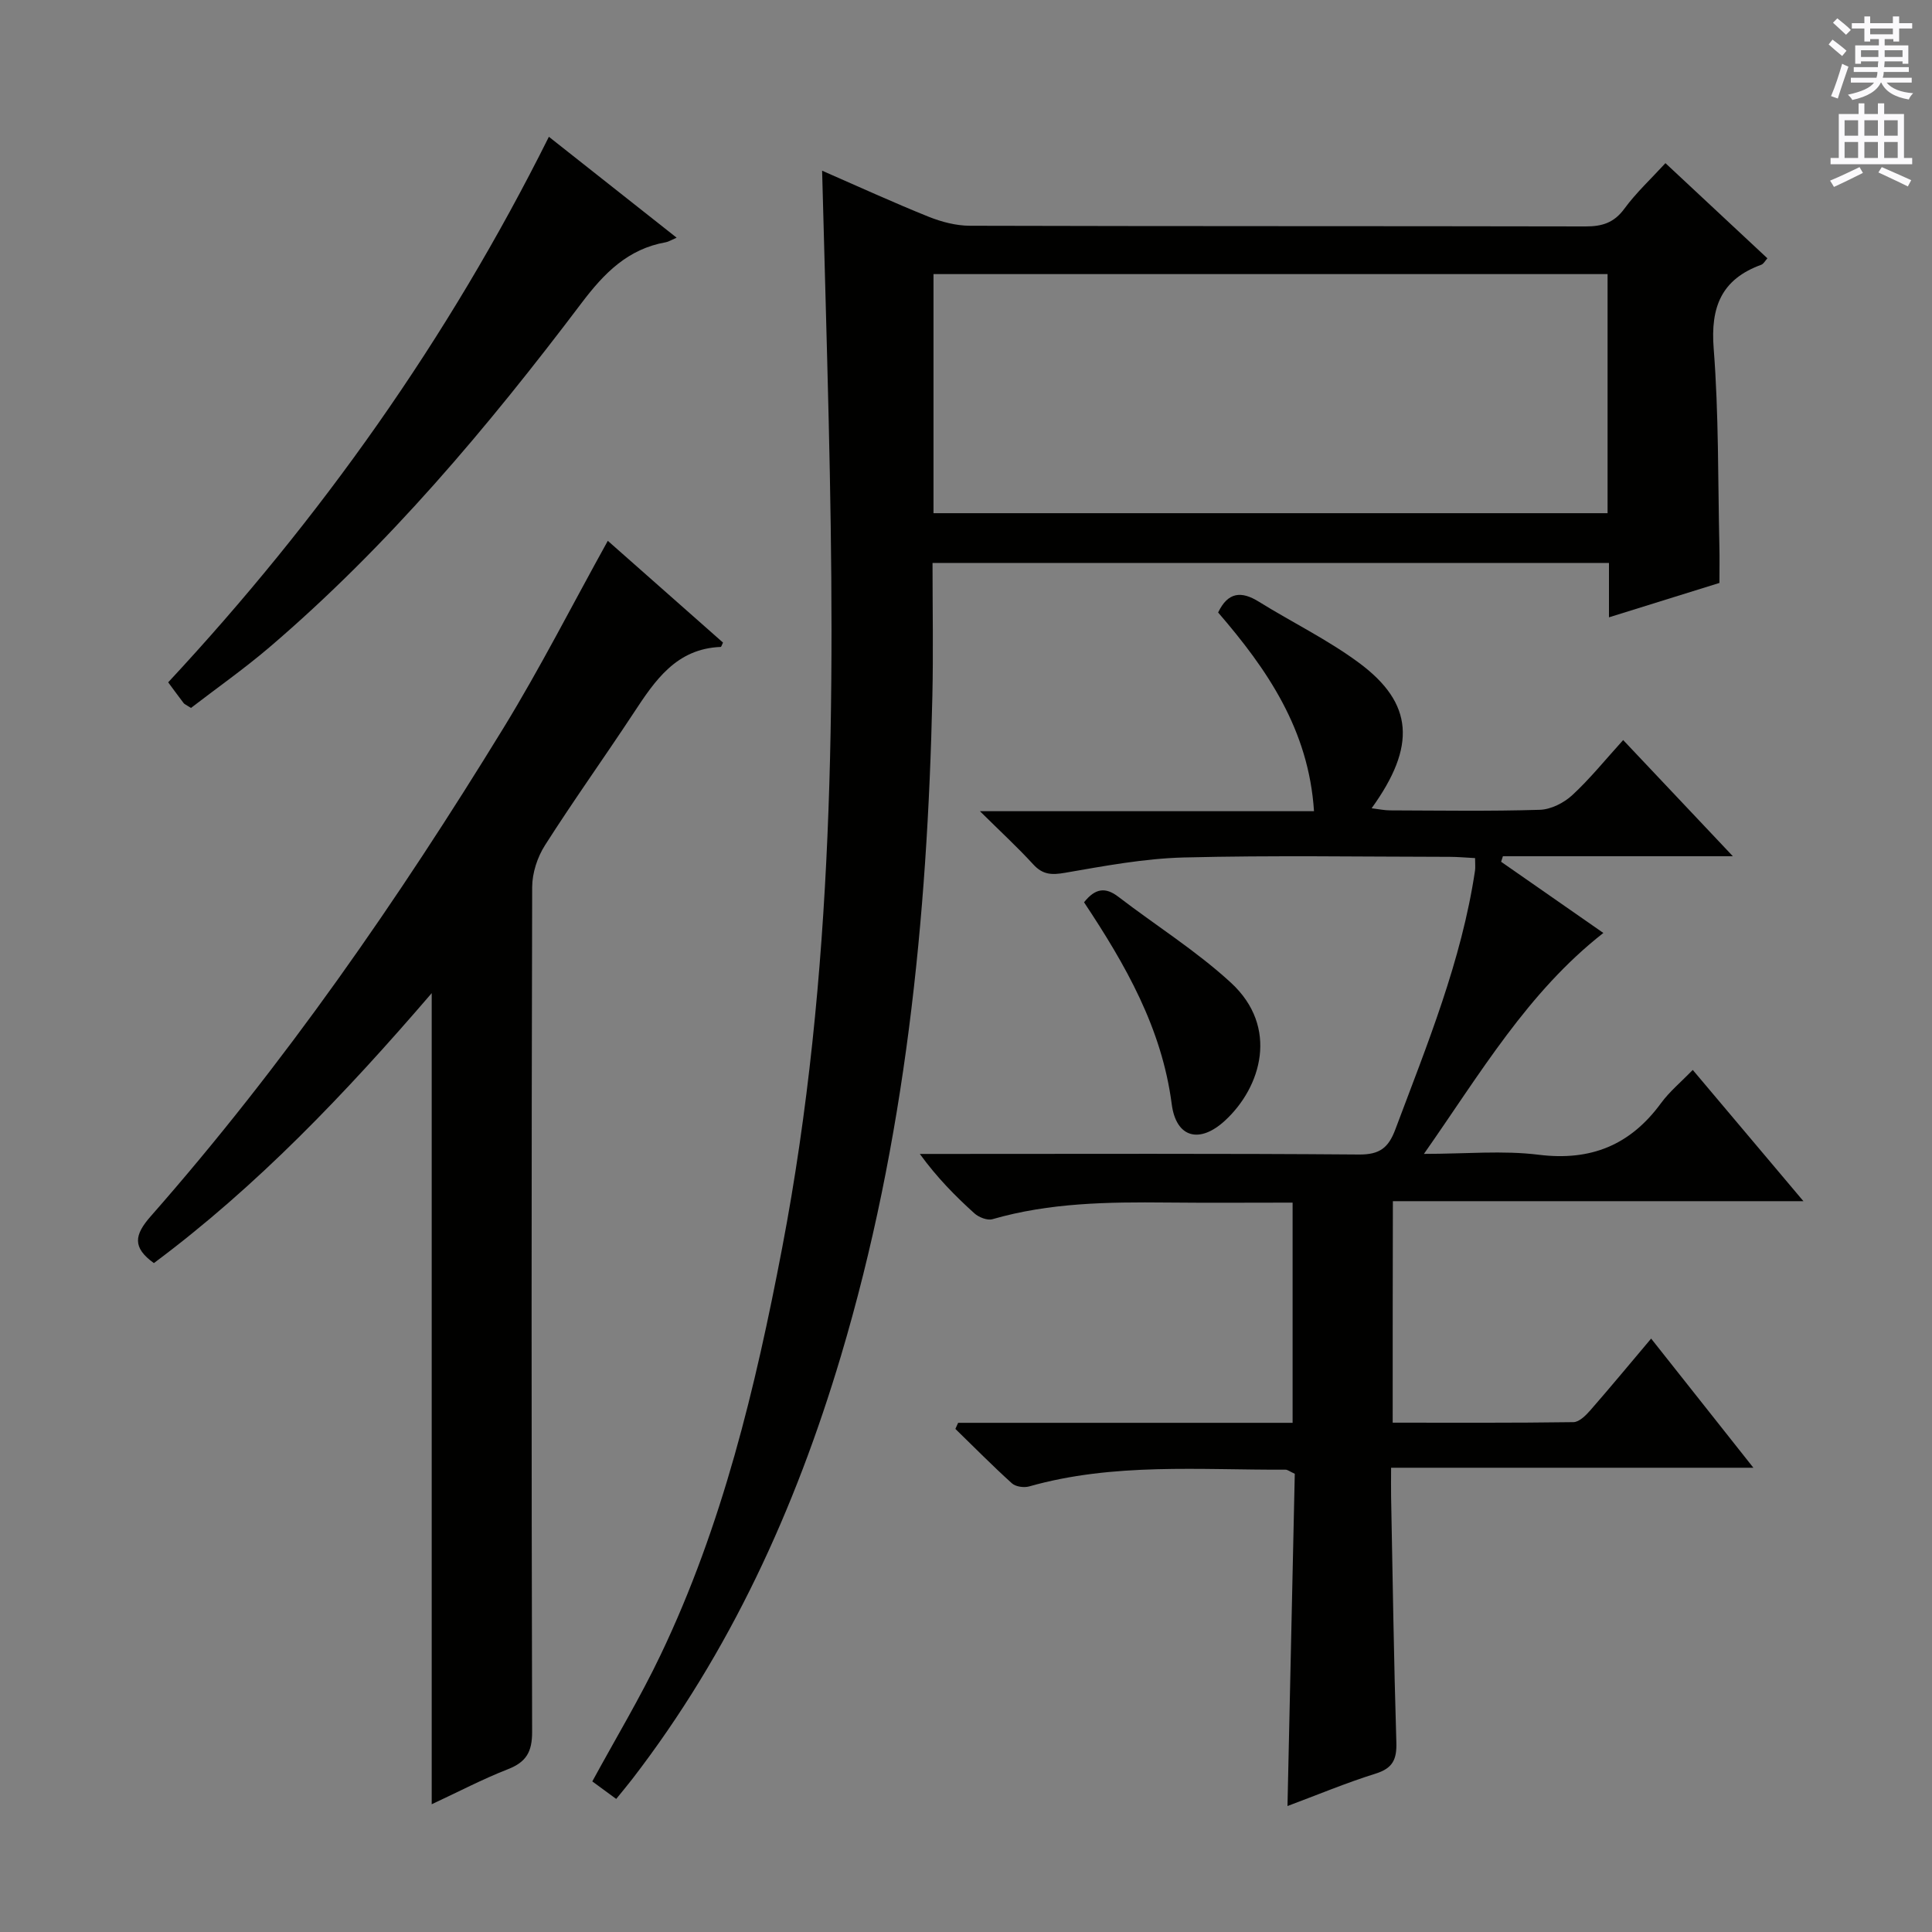 <svg enable-background="new 0 0 400 400" viewBox="0 0 400 400" xmlns="http://www.w3.org/2000/svg"><rect x="0" y="0" width="400" height="400" fill="#808080" stroke="none"/><g fill="#010100"><path d="m193.07 116.56c0 9.47.17 18.47-.03 27.45-1.02 46.31-5.63 92.14-18.94 136.75-9.44 31.63-22.94 61.28-43.2 87.58-1 1.3-2.07 2.56-3.32 4.11-1.8-1.32-3.38-2.47-4.95-3.63 4.8-8.83 9.92-17.33 14.17-26.25 12.77-26.74 19.61-55.27 25.14-84.22 10.81-56.59 10.97-113.75 9.64-171-.4-17.1-.9-34.2-1.37-52.01 7.54 3.29 14.71 6.58 22.02 9.52 2.69 1.08 5.7 1.87 8.57 1.88 42.48.12 84.97.05 127.46.14 3.44.01 5.91-.75 8.05-3.67 2.42-3.3 5.48-6.14 8.5-9.43 7.08 6.6 14 13.06 21.11 19.7-.46.5-.78 1.16-1.28 1.34-8.24 3-10.52 8.75-9.84 17.35 1.06 13.58.87 27.26 1.18 40.9.06 2.48.01 4.96.01 7.62-7.57 2.36-14.97 4.66-22.87 7.12 0-4.01 0-7.44 0-11.26-46.74.01-93.09.01-140.05.01zm.2-59.81v49.5h139.56c0-16.61 0-32.9 0-49.5-46.57 0-92.97 0-139.56 0z"/><path d="m288.34 294.55c12.52 0 24.97.07 37.43-.11 1.18-.02 2.54-1.37 3.46-2.42 4.15-4.75 8.17-9.61 12.62-14.88 6.98 8.82 13.74 17.36 21.17 26.74-25.35 0-49.83 0-75.01 0 0 2.41-.03 4.17 0 5.93.33 16.97.57 33.95 1.09 50.92.11 3.5-.72 5.36-4.27 6.47-6.16 1.93-12.13 4.43-18.27 6.72.51-23.14 1.01-46.05 1.51-68.79-1.04-.47-1.48-.85-1.91-.85-17.76.08-35.63-1.48-53.09 3.47-1.07.3-2.8.06-3.57-.65-4.02-3.63-7.82-7.49-11.7-11.26.19-.42.38-.84.57-1.26h69.25c0-15.46 0-30.22 0-45.59-8.82 0-17.43.07-26.03-.02-12.16-.12-24.27.03-36.11 3.45-1.06.31-2.83-.39-3.74-1.21-3.95-3.57-7.71-7.36-11.3-12.3h4.97c28.66 0 57.32-.11 85.98.12 4.24.03 6.07-1.38 7.49-5.17 6.58-17.55 13.72-34.91 16.51-53.63.09-.63.01-1.29.01-2.57-1.82-.09-3.55-.26-5.29-.26-18.33-.02-36.67-.33-54.98.13-8.24.21-16.47 1.76-24.62 3.17-2.77.48-4.61.42-6.58-1.73-3.22-3.52-6.74-6.76-11.05-11.02h69.17c-1.09-16.9-9.73-29.41-19.85-41.14 2.02-4.22 4.77-4.51 8.42-2.24 6.89 4.28 14.28 7.87 20.77 12.68 11.27 8.36 11.87 17.23 2.59 30.09 1.47.18 2.66.44 3.84.44 10.33.03 20.67.2 30.99-.12 2.29-.07 4.96-1.42 6.7-3.02 3.64-3.36 6.78-7.26 10.55-11.42 7.42 7.86 14.64 15.5 22.71 24.05-16.62 0-32.11 0-47.61 0-.12.38-.24.77-.37 1.15 7 4.87 14 9.74 21.17 14.74-15.64 12.24-25.41 28.98-37.15 45.74 8.67 0 16.33-.75 23.77.18 10.82 1.34 18.97-2.02 25.32-10.69 1.75-2.39 4.11-4.34 6.57-6.87 7.62 9.04 14.98 17.76 22.91 27.17-28.69 0-56.68 0-85 0-.04 15.5-.04 30.39-.04 45.86z"/><path d="m89.38 205.62c-17.85 20.77-36.17 39.99-57.52 55.89-4.49-3.24-4.07-5.82-.63-9.72 27.55-31.32 51.21-65.51 72.98-101.02 7.61-12.42 14.23-25.45 21.63-38.8 7.65 6.76 15.77 13.93 23.85 21.07-.23.45-.34.89-.47.9-9.22.36-13.62 6.96-18.05 13.7-6.04 9.17-12.44 18.1-18.33 27.35-1.58 2.47-2.65 5.75-2.66 8.67-.15 58.3-.16 116.61-.01 174.91.01 4.14-1.22 6.25-5.02 7.73-5.22 2.04-10.2 4.66-15.77 7.25 0-56.03 0-111.47 0-167.93z"/><path d="m39.54 146.57c-.99-.64-1.34-.76-1.52-1-1.01-1.32-1.99-2.67-3.2-4.3 31.44-33.79 57.94-71.07 78.82-112.95 8.59 6.78 17.23 13.6 26.45 20.89-1.18.51-1.68.84-2.22.94-7.88 1.39-12.78 6.38-17.49 12.62-19.4 25.67-40.06 50.28-64.63 71.27-5.26 4.48-10.95 8.48-16.21 12.53z"/><path d="m224.44 186.81c2.33-2.94 4.45-3.17 7.09-1.15 7.76 5.95 16.14 11.2 23.31 17.79 10.03 9.22 6.28 21.67-1.23 28.57-5.26 4.84-10.12 3.56-11.02-3.44-2.05-15.72-9.56-28.83-18.15-41.77z"/></g><path d="m378.6 9.2.8-1c.9.7 1.9 1.4 2.9 2.3l-.9 1.1c-1.1-.9-2-1.7-2.8-2.4zm.5 10.7c.9-2.1 1.6-4.3 2.3-6.7.4.2.8.4 1.3.6-.7 2.1-1.5 4.3-2.2 6.6zm.4-15.2.9-.9c1 .8 2 1.6 2.8 2.4l-1 1c-1-.9-1.9-1.8-2.7-2.5zm12.5-1.3h1.2v1.4h2.7v1.1h-2.7v2.7h-1.2v-.5h-1.8v1.3h4.9v3.8h-1.2v-.5h-3.7c0 .4-.1.9-.1 1.2h5.1v1h-5.2c0 .5-.1.9-.2 1.2h6v1h-5.2c1.1 1.3 2.9 2 5.5 2.2-.4.4-.7.8-.9 1.3-2.9-.5-4.8-1.6-5.7-3.5h-.1c-.8 1.7-2.7 2.9-5.9 3.6-.2-.4-.6-.8-.9-1.1 2.8-.6 4.6-1.4 5.4-2.5h-4.8v-1h5.3c.1-.3.2-.7.2-1.2h-4.9v-1h5c0-.4 0-.8.1-1.2h-3.6v.5h-1.2v-3.8h4.9v-1.3h-1.8v.5h-1.2v-2.7h-2.6v-1.1h2.6v-1.4h1.2v1.4h4.7v-1.4zm-6.7 8.4h3.6c0-.4 0-.9 0-1.4h-3.6zm1.9-4.7h4.7v-1.2h-4.7zm6.7 3.3h-3.7v1.4h3.7z" fill="#fbfafc"/><path d="m384.7 21.4h1.3v2.2h2.8v-2.2h1.3v2.2h4.1v9.1h1.7v1.3h-16.9v-1.3h1.7v-9.1h4.1v-2.2zm.3 13.2.7 1.2c-1.8.9-3.8 1.9-6 2.9-.2-.4-.5-.8-.8-1.3 2.4-1 4.4-2 6.1-2.8zm-3.1-6.5h2.8v-3.2h-2.8zm0 4.6h2.8v-3.3h-2.8zm4.1-4.6h2.8v-3.2h-2.8zm0 4.6h2.8v-3.3h-2.8zm3.6 1.9c2.1.9 4.1 1.8 6.1 2.7l-.7 1.3c-2.2-1.1-4.2-2-6.1-2.9zm3.3-9.7h-2.8v3.2h2.8zm-2.8 7.8h2.8v-3.3h-2.8z" fill="#fbfafc"/></svg>